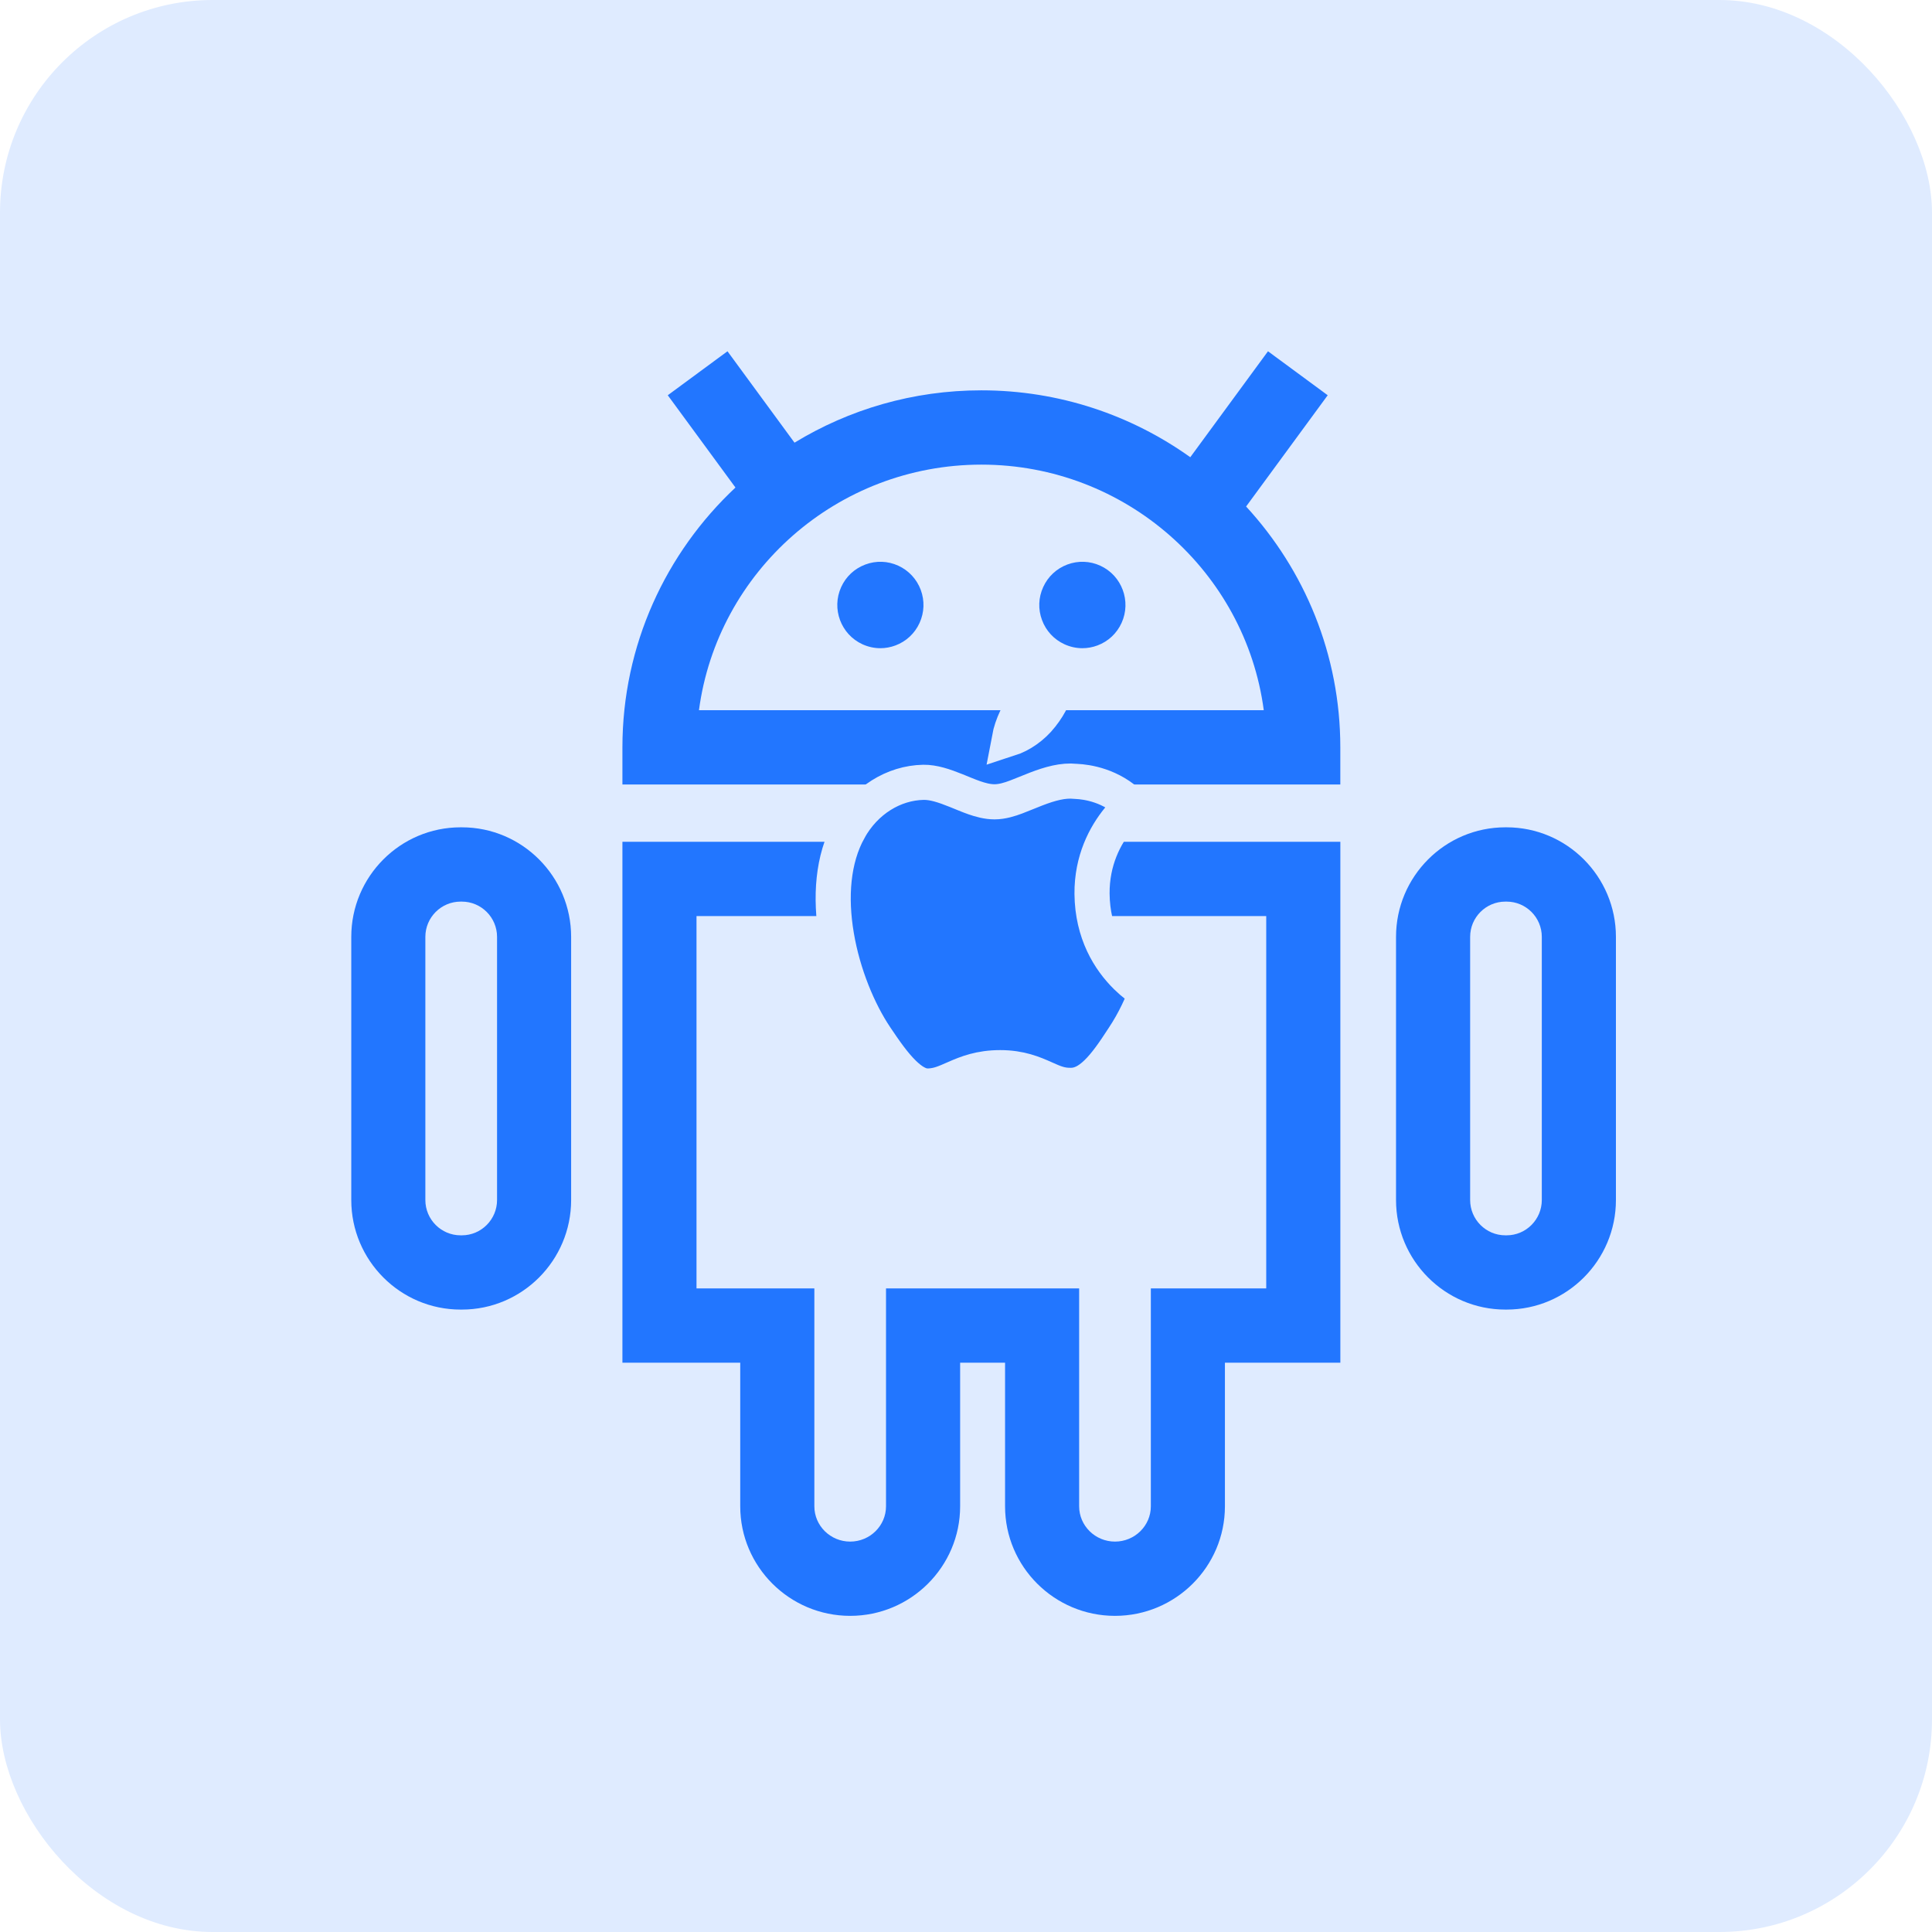 <svg width="55" height="55" viewBox="0 0 55 55" fill="none" xmlns="http://www.w3.org/2000/svg">
<rect width="55" height="55" rx="6.053" fill="#DFEBFF"/>
<g clip-path="url(#clip0_14707_8188)">
<path d="M25.572 16.104C25.274 15.968 24.941 15.956 24.634 16.071C24.327 16.186 24.083 16.413 23.947 16.712C23.666 17.329 23.938 18.059 24.552 18.341C24.715 18.415 24.888 18.453 25.062 18.453C25.206 18.453 25.351 18.427 25.491 18.375C25.798 18.26 26.042 18.032 26.178 17.734C26.314 17.435 26.326 17.101 26.212 16.793C26.097 16.486 25.87 16.241 25.572 16.104Z" fill="#2276FF"/>
<path d="M31.323 16.104C31.025 15.968 30.692 15.956 30.384 16.071C30.078 16.186 29.834 16.413 29.698 16.712C29.561 17.011 29.549 17.345 29.664 17.652C29.778 17.96 30.005 18.204 30.303 18.341C30.466 18.415 30.639 18.453 30.813 18.453C30.957 18.453 31.102 18.427 31.242 18.375C31.549 18.26 31.793 18.032 31.929 17.733C32.21 17.117 31.938 16.386 31.323 16.104Z" fill="#2276FF"/>
<path d="M13.148 23.552H13.112C11.396 23.552 10 24.951 10 26.671V34.162C10 35.882 11.396 37.281 13.112 37.281H13.148C14.864 37.281 16.259 35.882 16.259 34.162V26.671C16.259 24.951 14.864 23.552 13.148 23.552ZM14.15 34.162C14.15 34.716 13.7 35.167 13.148 35.167H13.112C12.559 35.167 12.109 34.716 12.109 34.162V26.671C12.109 26.117 12.559 25.667 13.112 25.667H13.148C13.7 25.667 14.15 26.117 14.15 26.671V34.162Z" fill="#2276FF"/>
<path d="M42.89 23.552H42.854C41.138 23.552 39.742 24.951 39.742 26.671V34.162C39.742 35.882 41.138 37.281 42.854 37.281H42.89C44.606 37.281 46.002 35.882 46.002 34.162V26.671C46.002 24.951 44.606 23.552 42.89 23.552ZM43.892 34.162C43.892 34.716 43.443 35.167 42.89 35.167H42.854C42.301 35.167 41.852 34.716 41.852 34.162V26.671C41.852 26.117 42.301 25.667 42.854 25.667H42.89C43.443 25.667 43.892 26.117 43.892 26.671V34.162Z" fill="#2276FF"/>
<path d="M17.719 38.793H21.073V42.881C21.073 44.601 22.477 46 24.203 46C25.929 46 27.333 44.601 27.333 42.881V38.793H28.612V42.881C28.612 44.601 30.016 46 31.741 46C33.467 46 34.871 44.601 34.871 42.881V38.793H38.157V23.964H17.719V38.793ZM19.828 26.079H36.047V36.678H32.762V42.881C32.762 43.435 32.304 43.886 31.741 43.886C31.179 43.886 30.721 43.435 30.721 42.881V36.678H25.223V42.881C25.223 43.435 24.765 43.886 24.203 43.886C23.64 43.886 23.183 43.435 23.183 42.881V36.678H19.828V26.079H19.828Z" fill="#2276FF"/>
<path d="M37.797 11.252L36.097 10L33.885 13.016C32.209 11.819 30.154 11.112 27.937 11.112C25.99 11.112 24.168 11.657 22.618 12.602L20.71 10L19.01 11.252L20.937 13.879C18.957 15.734 17.719 18.364 17.719 21.276V22.333H38.156V21.276C38.156 18.636 37.139 16.228 35.474 14.419L37.797 11.252ZM19.898 20.218C20.421 16.278 23.827 13.227 27.938 13.227C32.048 13.227 35.454 16.278 35.977 20.218H19.898Z" fill="#2276FF"/>
<g clip-path="url(#clip1_14707_8188)">
<path d="M30.614 22.243L30.644 22.245C30.935 22.259 31.64 22.353 32.208 22.927C32.093 23.032 31.965 23.162 31.839 23.317C31.458 23.785 31.081 24.493 31.088 25.443V25.444C31.099 26.564 31.581 27.328 32.065 27.805C32.263 27.999 32.461 28.145 32.63 28.253C32.507 28.58 32.305 29.052 31.976 29.544L31.972 29.55C31.713 29.949 31.477 30.294 31.22 30.542C30.971 30.783 30.742 30.894 30.499 30.898H30.495C30.205 30.904 30.023 30.825 29.736 30.696C29.435 30.562 29.053 30.394 28.474 30.394C27.899 30.394 27.515 30.549 27.203 30.686C26.899 30.819 26.716 30.905 26.434 30.917L26.355 30.915C26.17 30.897 25.965 30.789 25.724 30.554C25.447 30.284 25.191 29.915 24.928 29.523C24.44 28.796 24 27.743 23.814 26.645C23.626 25.542 23.704 24.457 24.172 23.616V23.615C24.631 22.787 25.44 22.287 26.289 22.271C26.573 22.267 26.876 22.368 27.224 22.508C27.383 22.572 27.57 22.652 27.736 22.71C27.902 22.768 28.105 22.826 28.314 22.826C28.532 22.826 28.753 22.754 28.924 22.69C29.083 22.631 29.327 22.527 29.492 22.464C29.889 22.311 30.262 22.206 30.614 22.243ZM30.152 19.291C30.077 19.689 29.895 20.073 29.648 20.379L29.645 20.384C29.402 20.692 29.069 20.925 28.732 21.034C28.807 20.633 29.006 20.235 29.244 19.939C29.483 19.659 29.821 19.428 30.152 19.291Z" fill="#2276FF" stroke="#DFEBFF"/>
</g>
</g>
<defs>
<clipPath id="clip0_14707_8188">
<rect width="36" height="36" fill="white" transform="translate(10 10)"/>
</clipPath>
<clipPath id="clip1_14707_8188">
<rect width="12.759" height="12.759" fill="white" transform="translate(21.852 18.658)"/>
</clipPath>
</defs>
</svg>
